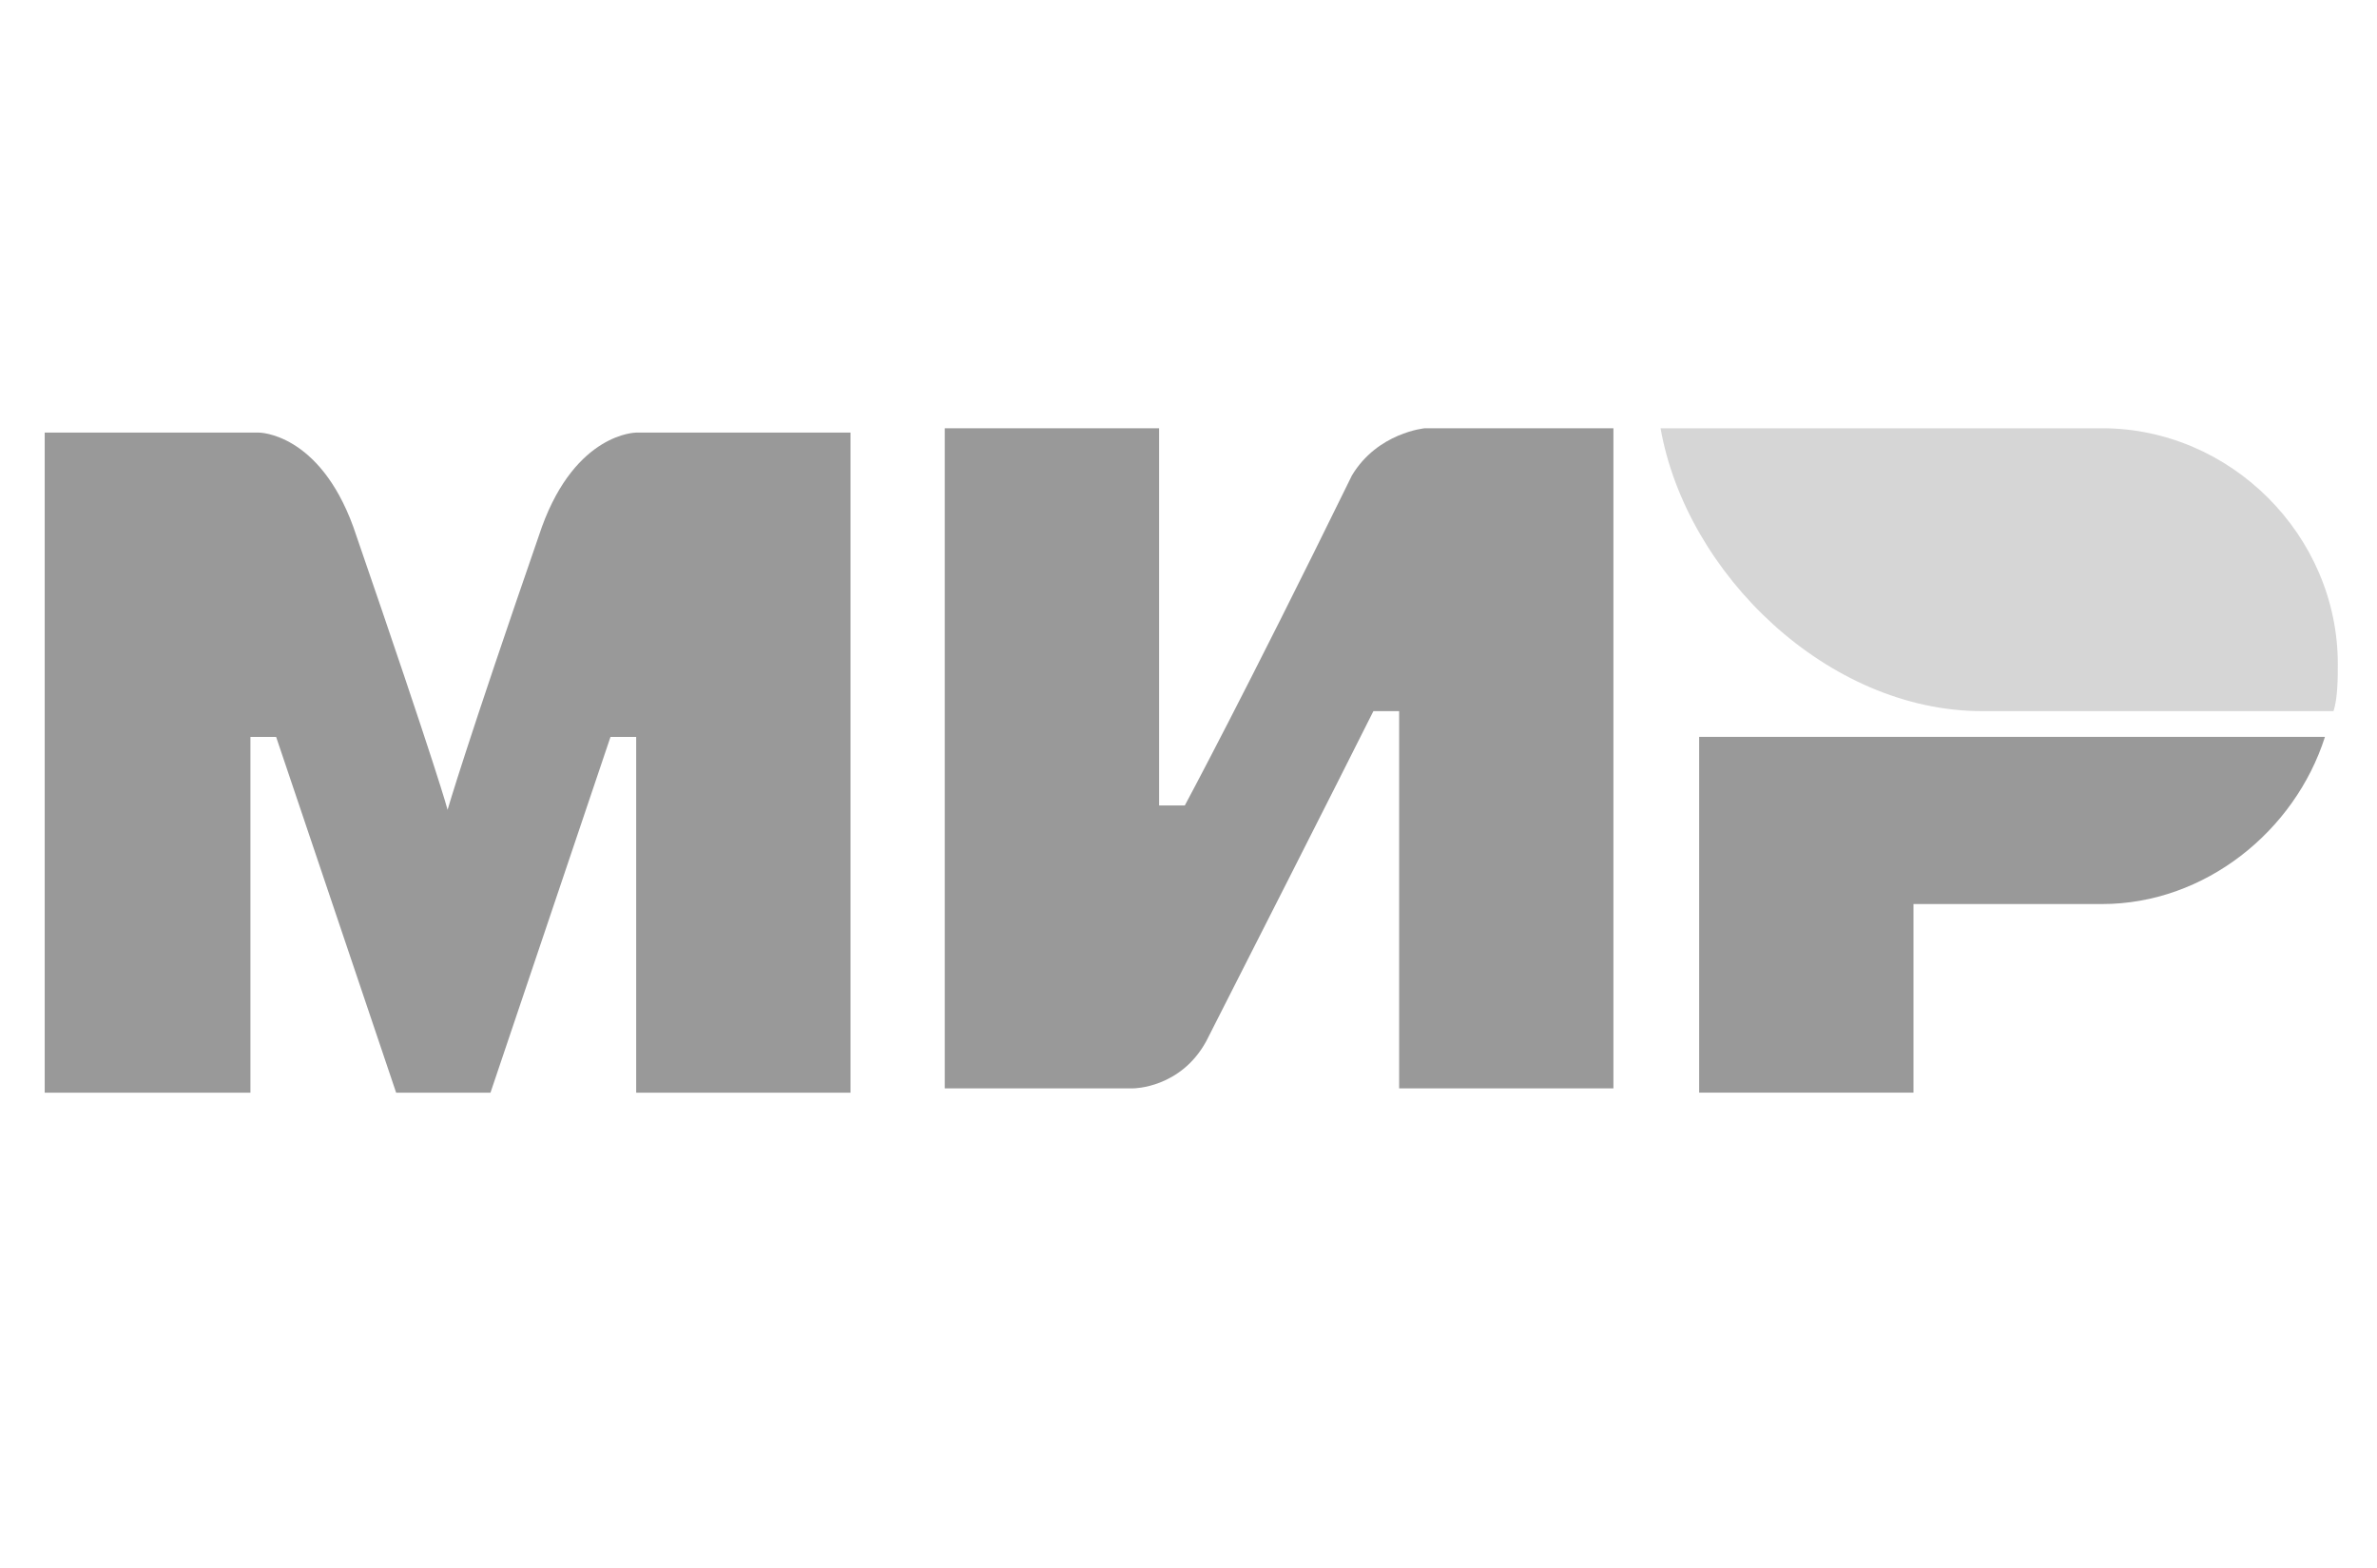 <svg width="47" height="31" viewBox="0 0 47 31" fill="none" xmlns="http://www.w3.org/2000/svg">
<g opacity="0.4" clip-path="url(#clip0_2213_21072)">
<path opacity="0.4" d="M41.564 8.467H32.834C33.343 11.348 36.14 14.06 39.191 14.06H46.14C46.225 13.806 46.225 13.382 46.225 13.128C46.225 10.586 44.106 8.467 41.564 8.467Z" fill="black"/>
<path d="M33.597 14.569V21.603H37.835V17.874H41.564C43.598 17.874 45.377 16.433 45.971 14.569H33.597Z" fill="black"/>
<path d="M18.681 8.467V21.518H22.41C22.41 21.518 23.342 21.518 23.851 20.586C26.393 15.586 27.156 14.06 27.156 14.06H27.665V21.518H31.902V8.467H28.173C28.173 8.467 27.241 8.552 26.732 9.399C24.614 13.721 23.427 15.925 23.427 15.925H22.919V8.467H18.681Z" fill="black"/>
<path d="M0.884 21.604V8.553H5.121C5.121 8.553 6.308 8.553 6.986 10.417C8.681 15.333 8.85 16.011 8.85 16.011C8.85 16.011 9.189 14.824 10.715 10.417C11.393 8.553 12.579 8.553 12.579 8.553H16.817V21.604H12.579V14.57H12.071L9.698 21.604H7.833L5.46 14.57H4.952V21.604H0.884Z" fill="black"/>
</g>
<defs>
<clipPath id="clip0_2213_21072">
<rect width="46.364" height="30" fill="white" transform="translate(0.202 0.492)"/>
</clipPath>
</defs>
</svg>

